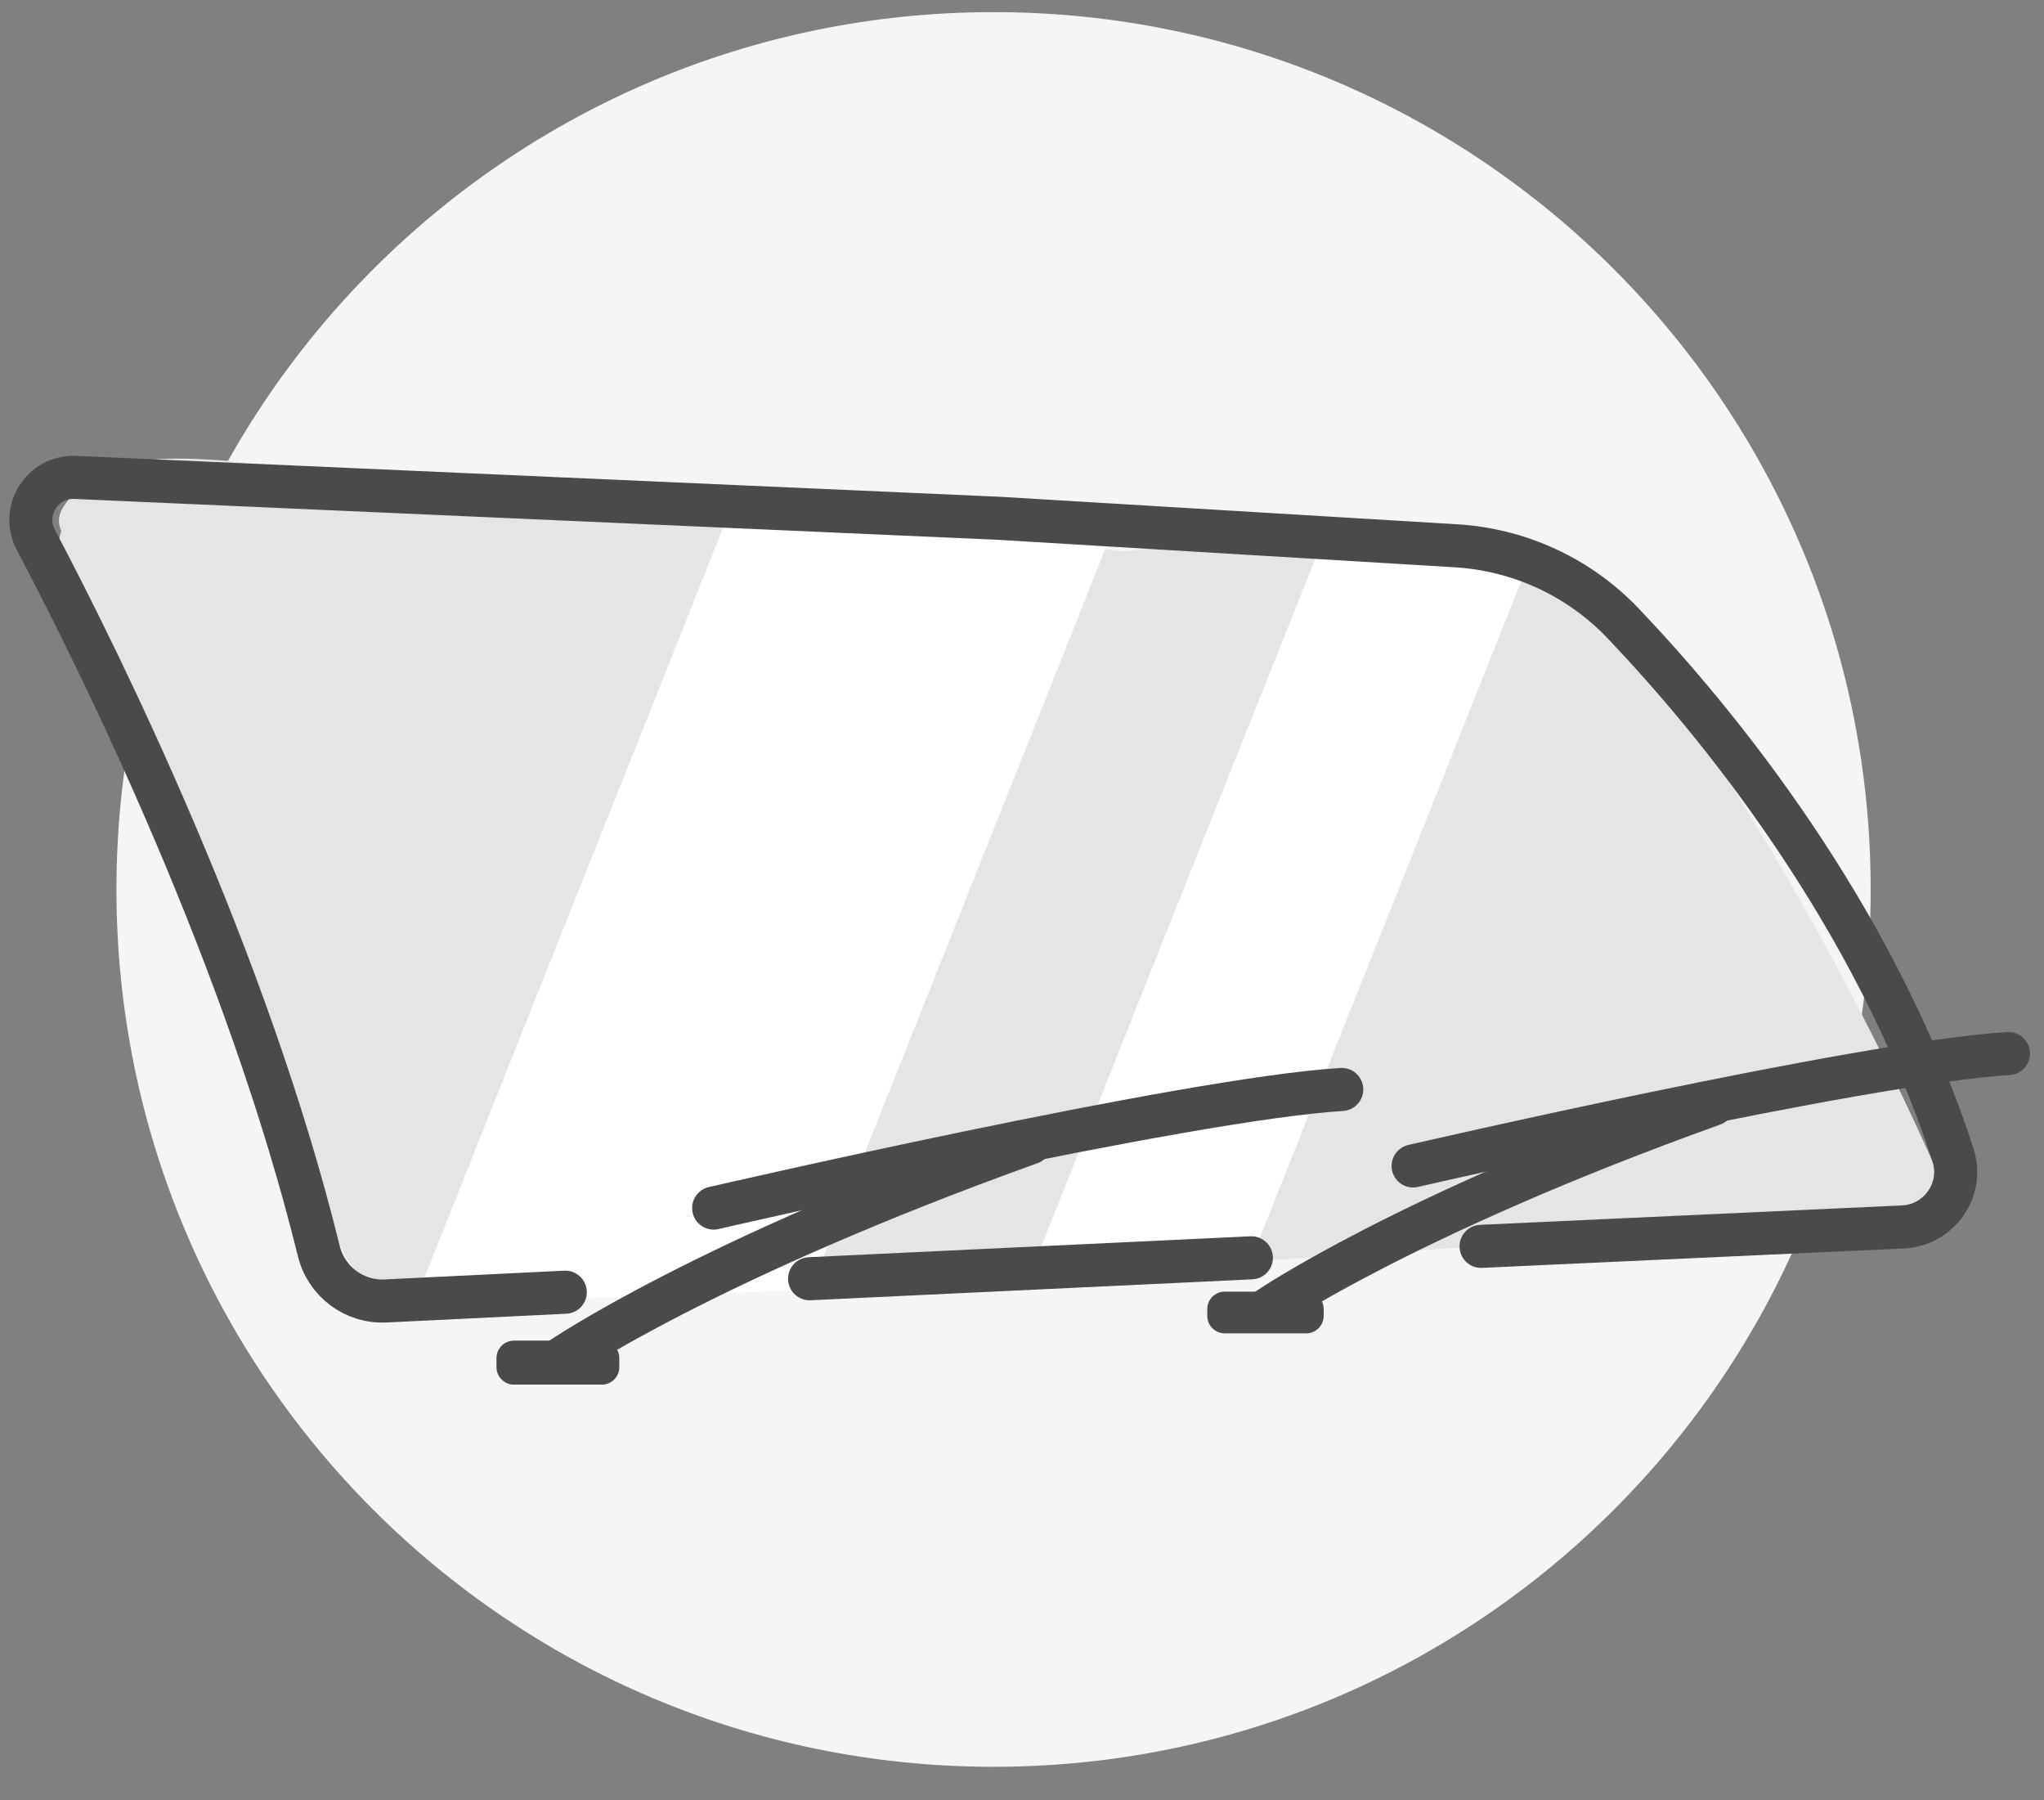 <?xml version="1.0" encoding="UTF-8" standalone="no"?>
<!-- Created with Inkscape (http://www.inkscape.org/) -->

<svg
   width="67mm"
   height="59mm"
   viewBox="0 0 67 59"
   version="1.1"
   id="svg11958"
   inkscape:version="1.1.1 (3bf5ae0d25, 2021-09-20)"
   sodipodi:docname="windshield.svg"
   xmlns:inkscape="http://www.inkscape.org/namespaces/inkscape"
   xmlns:sodipodi="http://sodipodi.sourceforge.net/DTD/sodipodi-0.dtd"
   xmlns="http://www.w3.org/2000/svg"
   xmlns:svg="http://www.w3.org/2000/svg">
  <rect x="0" y="0" width="67" height="59" fill="#808080" stroke="none"/>
  <sodipodi:namedview
     id="namedview11960"
     pagecolor="#ffffff"
     bordercolor="#666666"
     borderopacity="1.0"
     inkscape:pageshadow="2"
     inkscape:pageopacity="0.0"
     inkscape:pagecheckerboard="0"
     inkscape:document-units="mm"
     showgrid="false"
     inkscape:zoom="1.4841611"
     inkscape:cx="205.16641"
     inkscape:cy="134.75626"
     inkscape:window-width="1920"
     inkscape:window-height="1043"
     inkscape:window-x="1920"
     inkscape:window-y="0"
     inkscape:window-maximized="1"
     inkscape:current-layer="layer1" />
  <defs
     id="defs11955" />
  <g
     inkscape:label="Layer 1"
     inkscape:groupmode="layer"
     id="layer1">
    <g
       id="g992"
       transform="matrix(0.353,0,0,-0.353,3.817,29.148)">
      <path
         d="m 0,0 c 0,-44.982 36.465,-81.447 81.447,-81.447 44.982,0 81.447,36.465 81.447,81.447 0,44.982 -36.465,81.447 -81.447,81.447 C 36.465,81.447 0,44.982 0,0"
         style="fill:#f5f5f5;fill-opacity:1;fill-rule:nonzero;stroke:none"
         id="path994" />
    </g>
    <g
       id="g996"
       transform="matrix(0.353,0,0,-0.353,18.625,42.426)">
      <path
         d="m 0,0 c 1.627,0.059 3.254,0.12 4.881,0.183 5.859,0.225 11.717,0.47 17.575,0.735 m 0,0 c 1.759,0.08 3.519,0.162 5.278,0.245 15.232,0.722 30.458,1.58 45.675,2.574 17.202,1.123 34.392,2.423 51.567,3.893 2.004,0.171 2.961,1.964 2.159,3.762 -3.984,8.929 -8.408,17.659 -13.275,26.14 -2.432,4.239 -4.973,8.418 -7.619,12.528 -2.287,3.553 -4.658,7.096 -7.523,10.217 -3.186,3.47 -7.057,6.297 -11.617,7.633 -1.372,0.402 -2.405,-0.313 -2.842,-1.326 -10.586,2.916 -21.635,3.746 -32.611,2.406 -7.458,0.864 -14.919,1.703 -22.384,2.503 -17.681,1.893 -35.381,3.606 -53.097,5.138 -4.41,0.381 -8.927,1.074 -13.359,0.974 -3.789,-0.086 -7.53,-1.154 -9.692,-4.483 -0.522,-0.803 -0.5,-1.584 -0.177,-2.222 -0.175,-0.534 -0.305,-1.099 -0.36,-1.7 -0.263,-2.874 0.871,-5.366 1.973,-7.937 3.041,-7.099 6.082,-14.198 9.124,-21.297 3.008,-7.023 6.017,-14.046 9.026,-21.068 1.504,-3.512 3.008,-7.023 4.512,-10.534 1.277,-2.981 2.303,-6.654 5.513,-8.098 1.505,-0.677 3.133,-0.735 4.761,-0.692 1.988,0.053 3.976,0.128 5.964,0.195 C -4.366,-0.157 -2.183,-0.08 0,0"
         style="fill:#e5e5e5;fill-opacity:1;fill-rule:nonzero;stroke:none"
         id="path998" />
    </g>
    <g
       id="g1000"
       transform="matrix(0.353,0,0,-0.353,19.473,42.54)">
      <path
         d="M 0,0 C 6.692,0.235 13.384,0.497 20.075,0.781 L 48.568,72.3 c -1.622,0.106 -3.244,0.219 -4.866,0.32 -3.101,0.192 -6.212,0.464 -9.321,0.407 C 31.49,72.974 28.606,72.733 25.721,72.55 21.417,72.279 16.829,72.009 12.54,72.928 L -16.722,-0.52 C -11.147,-0.358 -5.573,-0.196 0,0"
         style="fill:#ffffff;fill-opacity:1;fill-rule:nonzero;stroke:none"
         id="path1002" />
    </g>
    <g
       id="g1004"
       transform="matrix(0.353,0,0,-0.353,40.885,41.589)">
      <path
         d="m 0,0 26.286,65.981 c -0.505,0.145 -1.006,0.298 -1.517,0.427 -5.715,1.447 -11.643,1.61 -17.514,1.924 L -20.36,-0.982 C -13.574,-0.642 -6.789,-0.269 0,0"
         style="fill:#ffffff;fill-opacity:1;fill-rule:nonzero;stroke:none"
         id="path1006" />
    </g>
    <g
       id="g1008"
       transform="matrix(0.353,0,0,-0.353,41.018,41.219)">
      <path
         d="M 0,0 -41.021,-1.943"
         style="fill:none;stroke:#4a4a4a;stroke-width:4;stroke-linecap:round;stroke-linejoin:miter;stroke-miterlimit:10;stroke-dasharray:none;stroke-opacity:1"
         id="path1010" />
    </g>
    <g
       id="g1012"
       transform="matrix(0.353,0,0,-0.353,18.529,42.346)">
      <path
         d="m 0,0 -16.688,-0.814 c -2.909,-0.142 -5.499,1.799 -6.196,4.626 -6.653,27.009 -20.06,54.232 -26.282,66.043 -1.423,2.701 0.627,5.921 3.677,5.786 l 85.748,-3.795 42.448,-2.553 c 5.907,-0.355 11.456,-2.927 15.535,-7.214 8.661,-9.104 23.293,-26.863 30.62,-49.349 1.042,-3.197 -1.28,-6.508 -4.639,-6.671 L 85.04,4.256"
         style="fill:none;stroke:#4a4a4a;stroke-width:4;stroke-linecap:round;stroke-linejoin:miter;stroke-miterlimit:10;stroke-dasharray:none;stroke-opacity:1"
         id="path1014" />
    </g>
    <g
       id="g1016"
       transform="matrix(0.353,0,0,-0.353,18.378,44.535)">
      <path
         d="M 0,0 C 0,0 13.452,9.245 43.589,20.054"
         style="fill:none;stroke:#4a4a4a;stroke-width:4;stroke-linecap:round;stroke-linejoin:miter;stroke-miterlimit:10;stroke-dasharray:none;stroke-opacity:1"
         id="path1018" />
    </g>
    <g
       id="g1020"
       transform="matrix(0.353,0,0,-0.353,23.393,39.589)">
      <path
         d="M 0,0 C 0,0 43.794,10.117 58.322,11.011"
         style="fill:none;stroke:#4a4a4a;stroke-width:4;stroke-linecap:round;stroke-linejoin:miter;stroke-miterlimit:10;stroke-dasharray:none;stroke-opacity:1"
         id="path1022" />
    </g>
    <g
       id="g1024"
       transform="matrix(0.353,0,0,-0.353,19.729,45.375)">
      <path
         d="m 0,0 h -8.17 c -0.89,0 -1.617,0.728 -1.617,1.617 v 0.851 c 0,0.889 0.727,1.617 1.617,1.617 H 0 c 0.889,0 1.617,-0.728 1.617,-1.617 V 1.617 C 1.617,0.728 0.889,0 0,0"
         style="fill:#4a4a4a;fill-opacity:1;fill-rule:nonzero;stroke:none"
         id="path1026" />
    </g>
    <g
       id="g1028"
       transform="matrix(0.353,0,0,-0.353,41.567,42.897)">
      <path
         d="M 0,0 C 0,0 12.751,8.763 41.316,19.009"
         style="fill:none;stroke:#4a4a4a;stroke-width:4;stroke-linecap:round;stroke-linejoin:miter;stroke-miterlimit:10;stroke-dasharray:none;stroke-opacity:1"
         id="path1030" />
    </g>
    <g
       id="g1032"
       transform="matrix(0.353,0,0,-0.353,46.321,38.209)">
      <path
         d="M 0,0 C 0,0 41.511,9.589 55.281,10.437"
         style="fill:none;stroke:#4a4a4a;stroke-width:4;stroke-linecap:round;stroke-linejoin:miter;stroke-miterlimit:10;stroke-dasharray:none;stroke-opacity:1"
         id="path1034" />
    </g>
    <g
       id="g1036"
       transform="matrix(0.353,0,0,-0.353,42.818,43.694)">
      <path
         d="m 0,0 h -7.576 c -0.889,0 -1.617,0.728 -1.617,1.617 v 0.638 c 0,0.89 0.728,1.617 1.617,1.617 H 0 c 0.889,0 1.617,-0.727 1.617,-1.617 V 1.617 C 1.617,0.728 0.889,0 0,0"
         style="fill:#4a4a4a;fill-opacity:1;fill-rule:nonzero;stroke:none"
         id="path1038" />
    </g>
  </g>
</svg>
